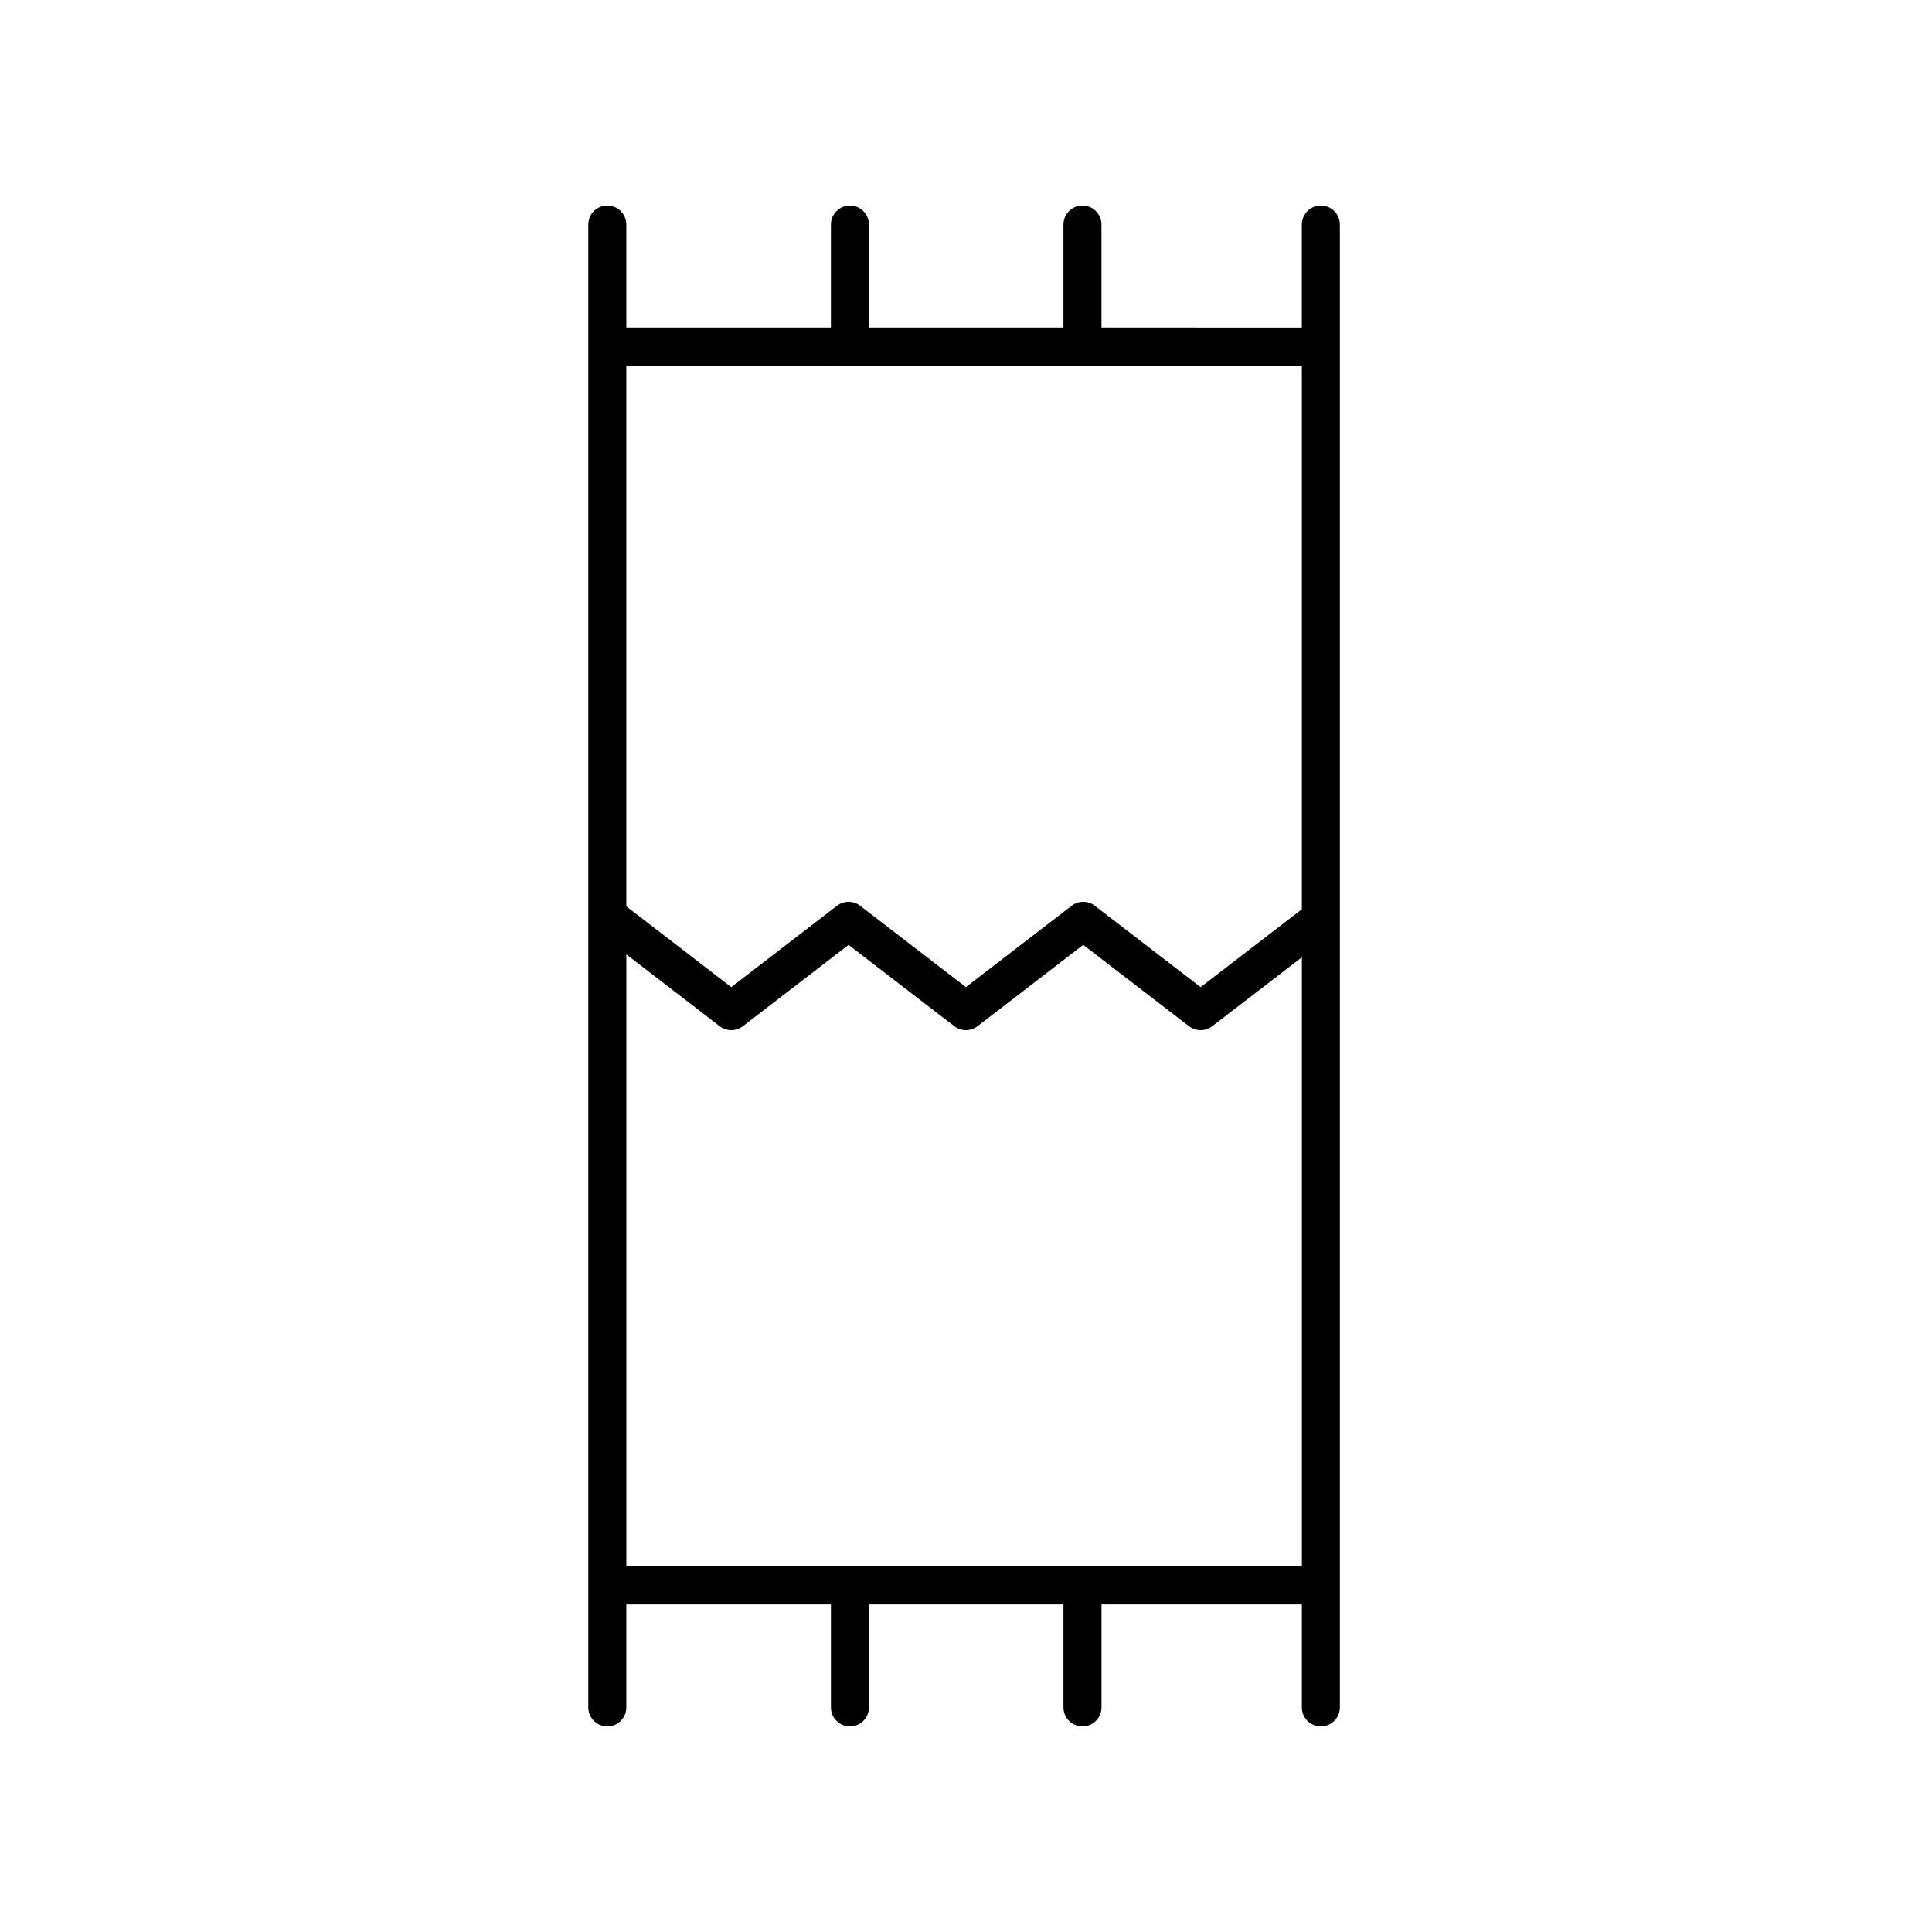 <?xml version="1.0" encoding="UTF-8"?>
<!-- Uploaded to: ICON Repo, www.svgrepo.com, Generator: ICON Repo Mixer Tools -->
<svg fill="#000000" width="800px" height="800px" version="1.1" viewBox="144 144 512 512" xmlns="http://www.w3.org/2000/svg">
 <path d="m494.04 601.52c2.785 0 5.039-2.254 5.039-5.039v-392.97c0-2.781-2.254-5.039-5.039-5.039-2.785 0-5.039 2.254-5.039 5.039v27.293l-53.098-0.004v-27.293c0-2.781-2.254-5.039-5.039-5.039-2.785 0-5.039 2.254-5.039 5.039v27.293h-51.547v-27.293c0-2.781-2.254-5.039-5.039-5.039-2.785 0-5.039 2.254-5.039 5.039v27.293h-54.215v-27.293c0-2.781-2.254-5.039-5.039-5.039-2.785 0-5.039 2.254-5.039 5.039v392.98c0 2.781 2.254 5.039 5.039 5.039 2.785 0 5.039-2.254 5.039-5.039v-27.293h54.219v27.289c0 2.781 2.254 5.039 5.039 5.039s5.039-2.254 5.039-5.039v-27.289h51.547v27.289c0 2.781 2.254 5.039 5.039 5.039s5.039-2.254 5.039-5.039v-27.289h53.102v27.293c-0.004 2.785 2.25 5.039 5.031 5.039zm-5.035-360.64v144.09l-26.832 20.629-28.039-21.559c-1.812-1.391-4.328-1.391-6.141 0.004l-28.016 21.551-28.031-21.551c-1.812-1.398-4.328-1.391-6.141 0l-28.016 21.551-27.809-21.398 0.004-143.32zm-179.02 318.24v-162.2l24.738 19.035c1.812 1.391 4.328 1.391 6.141 0l28.016-21.551 28.031 21.551c0.906 0.699 1.988 1.047 3.07 1.047s2.164-0.348 3.07-1.047l28.016-21.551 28.039 21.555c1.812 1.391 4.328 1.391 6.141 0l23.766-18.27v161.43z"/>
</svg>